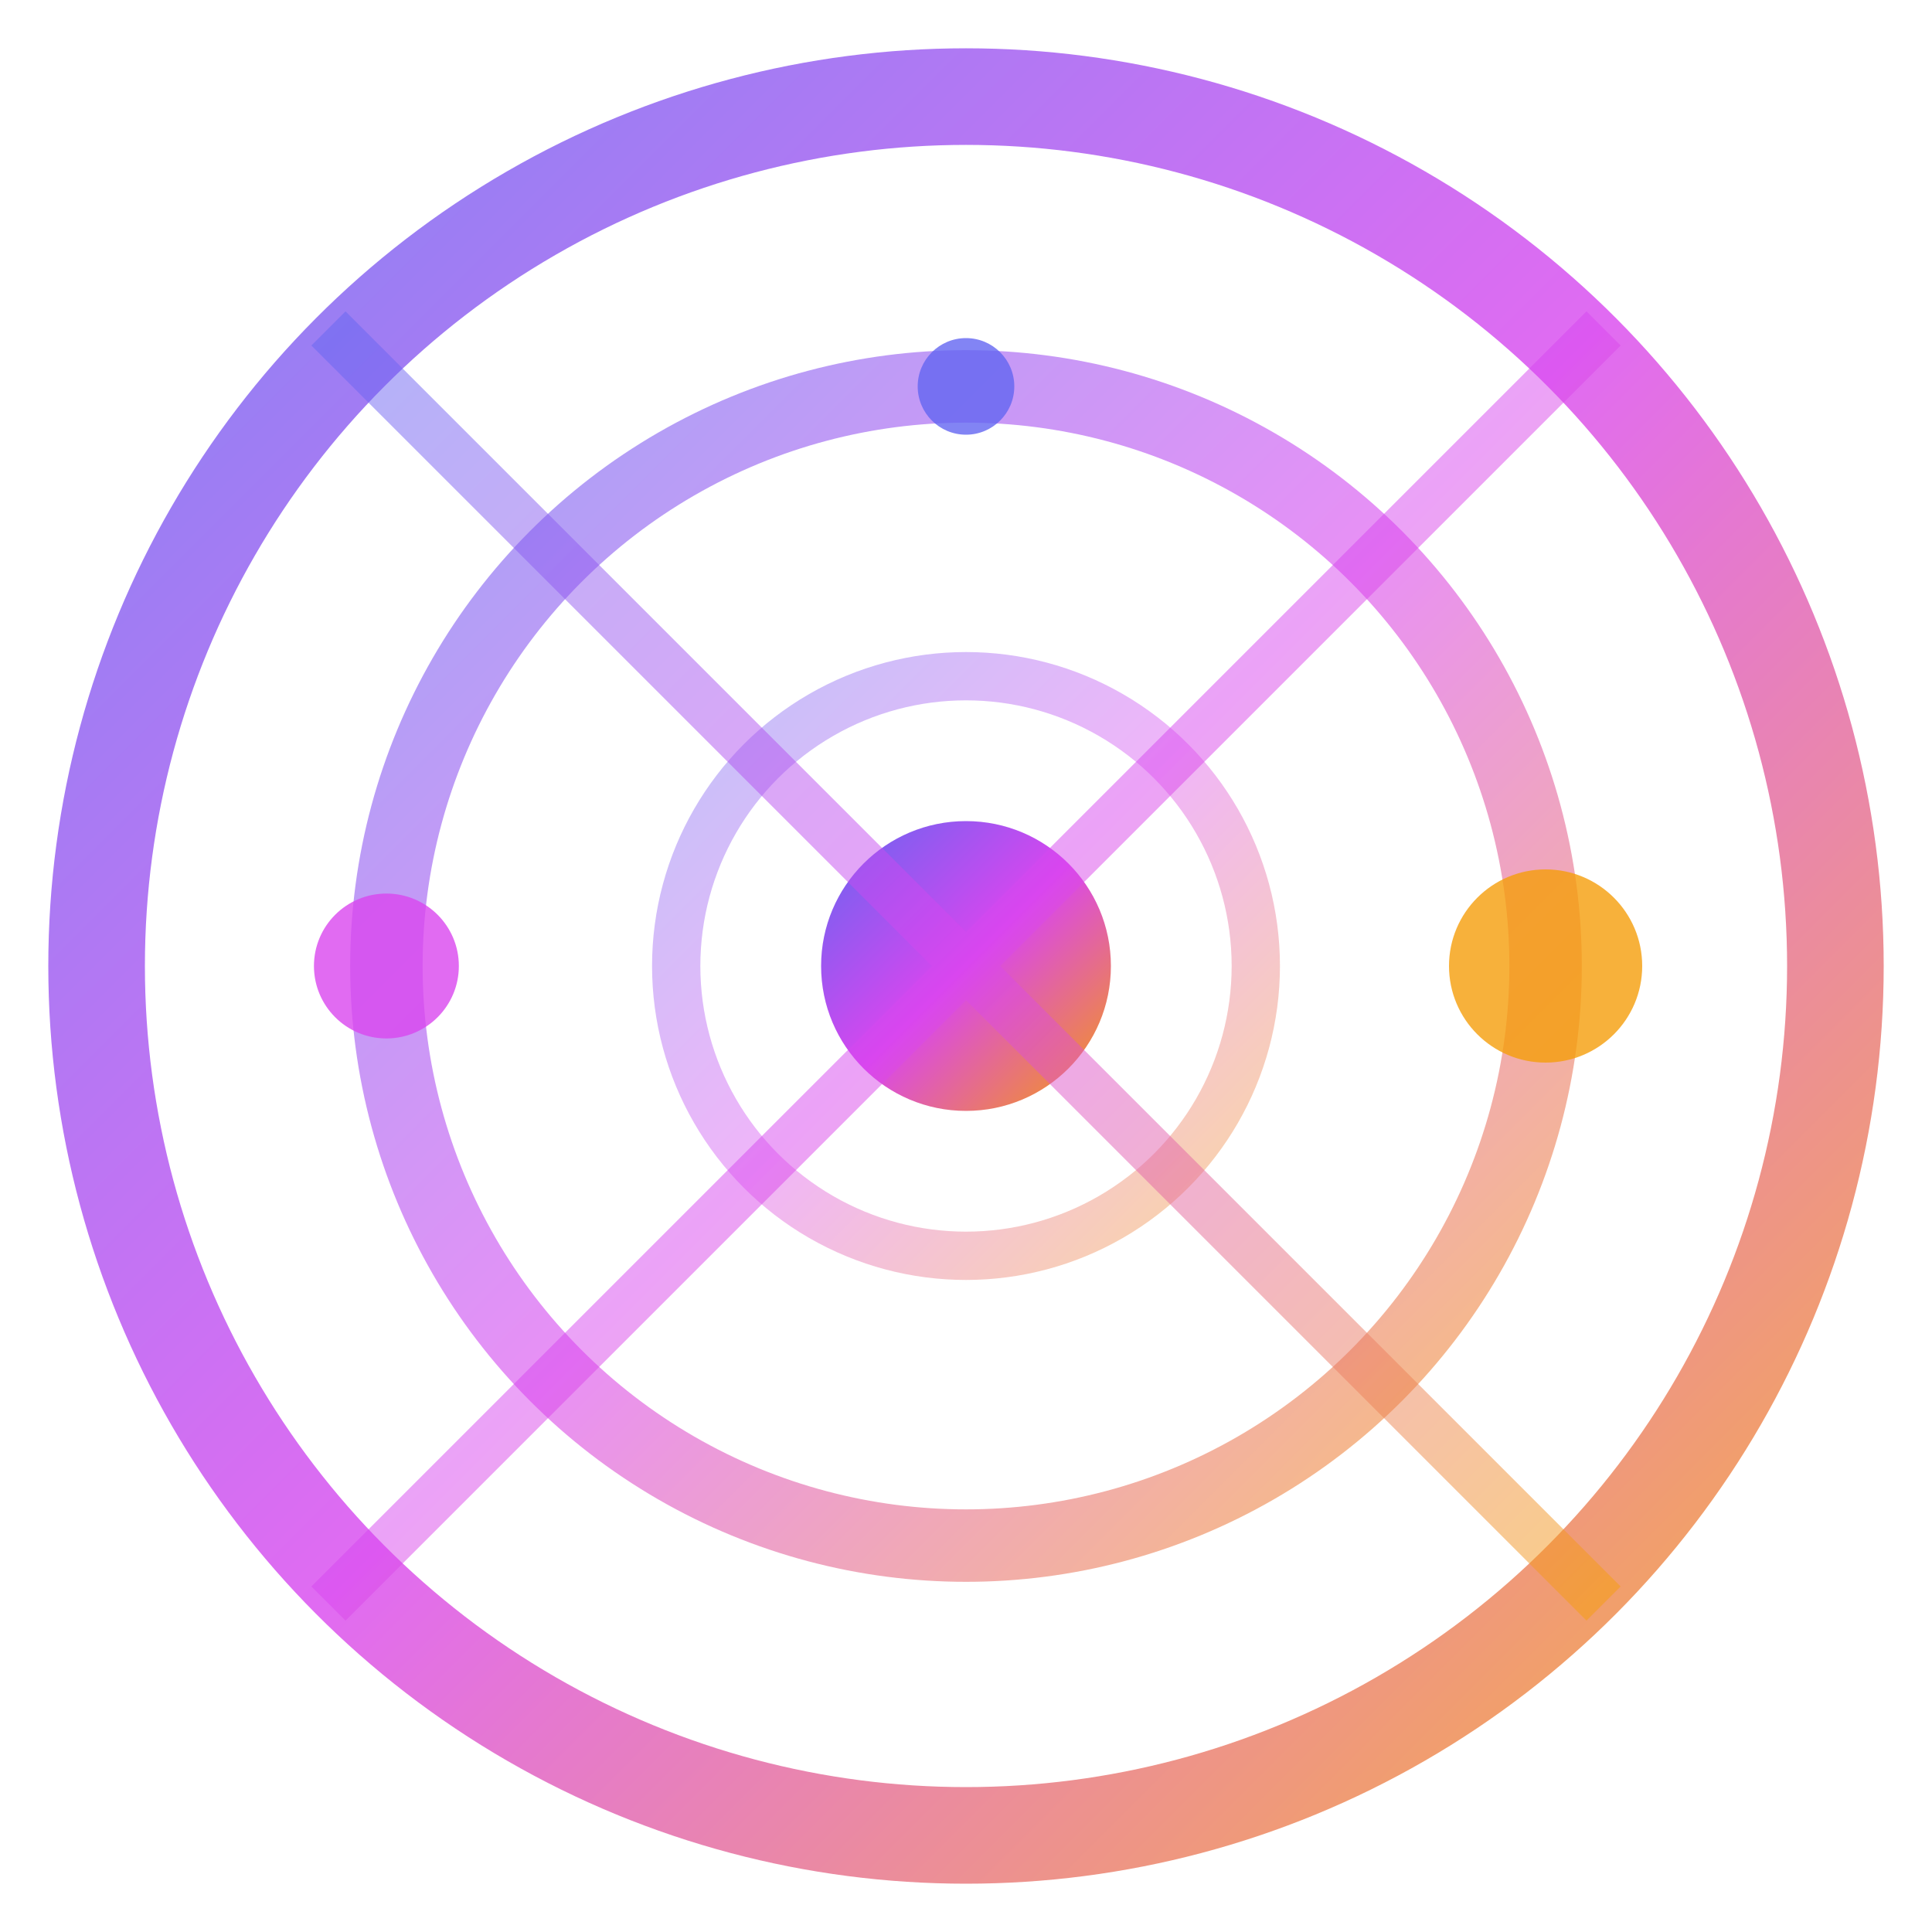 <?xml version="1.0" encoding="UTF-8"?>
<svg width="40" height="40" viewBox="0 0 40 40" fill="none" xmlns="http://www.w3.org/2000/svg">
  <defs>
    <linearGradient id="cosmicGradient" x1="0%" y1="0%" x2="100%" y2="100%">
      <stop offset="0%" style="stop-color:#6366f1;stop-opacity:1" />
      <stop offset="50%" style="stop-color:#d946ef;stop-opacity:1" />
      <stop offset="100%" style="stop-color:#f59e0b;stop-opacity:1" />
    </linearGradient>
    
    <filter id="glow">
      <feGaussianBlur stdDeviation="2" result="coloredBlur"/>
      <feMerge> 
        <feMergeNode in="coloredBlur"/>
        <feMergeNode in="SourceGraphic"/>
      </feMerge>
    </filter>
  </defs>
  
  <!-- Outer cosmic ring -->
  <circle cx="20" cy="20" r="18" fill="none" stroke="url(#cosmicGradient)" stroke-width="2" opacity="0.8"/>
  
  <!-- Inner orbits -->
  <circle cx="20" cy="20" r="12" fill="none" stroke="url(#cosmicGradient)" stroke-width="1.5" opacity="0.6"/>
  <circle cx="20" cy="20" r="6" fill="none" stroke="url(#cosmicGradient)" stroke-width="1" opacity="0.4"/>
  
  <!-- Central cosmic point -->
  <circle cx="20" cy="20" r="3" fill="url(#cosmicGradient)" filter="url(#glow)"/>
  
  <!-- Karmic spokes/rays -->
  <g stroke="url(#cosmicGradient)" stroke-width="1" opacity="0.5">
    <line x1="20" y1="2" x2="20" y2="38" />
    <line x1="2" y1="20" x2="38" y2="20" />
    <line x1="6.8" y1="6.8" x2="33.2" y2="33.2" />
    <line x1="33.2" y1="6.8" x2="6.8" y2="33.2" />
  </g>
  
  <!-- Planetary dots -->
  <circle cx="32" cy="20" r="2" fill="#f59e0b" opacity="0.8"/>
  <circle cx="8" cy="20" r="1.5" fill="#d946ef" opacity="0.8"/>
  <circle cx="20" cy="8" r="1" fill="#6366f1" opacity="0.8"/>
</svg>